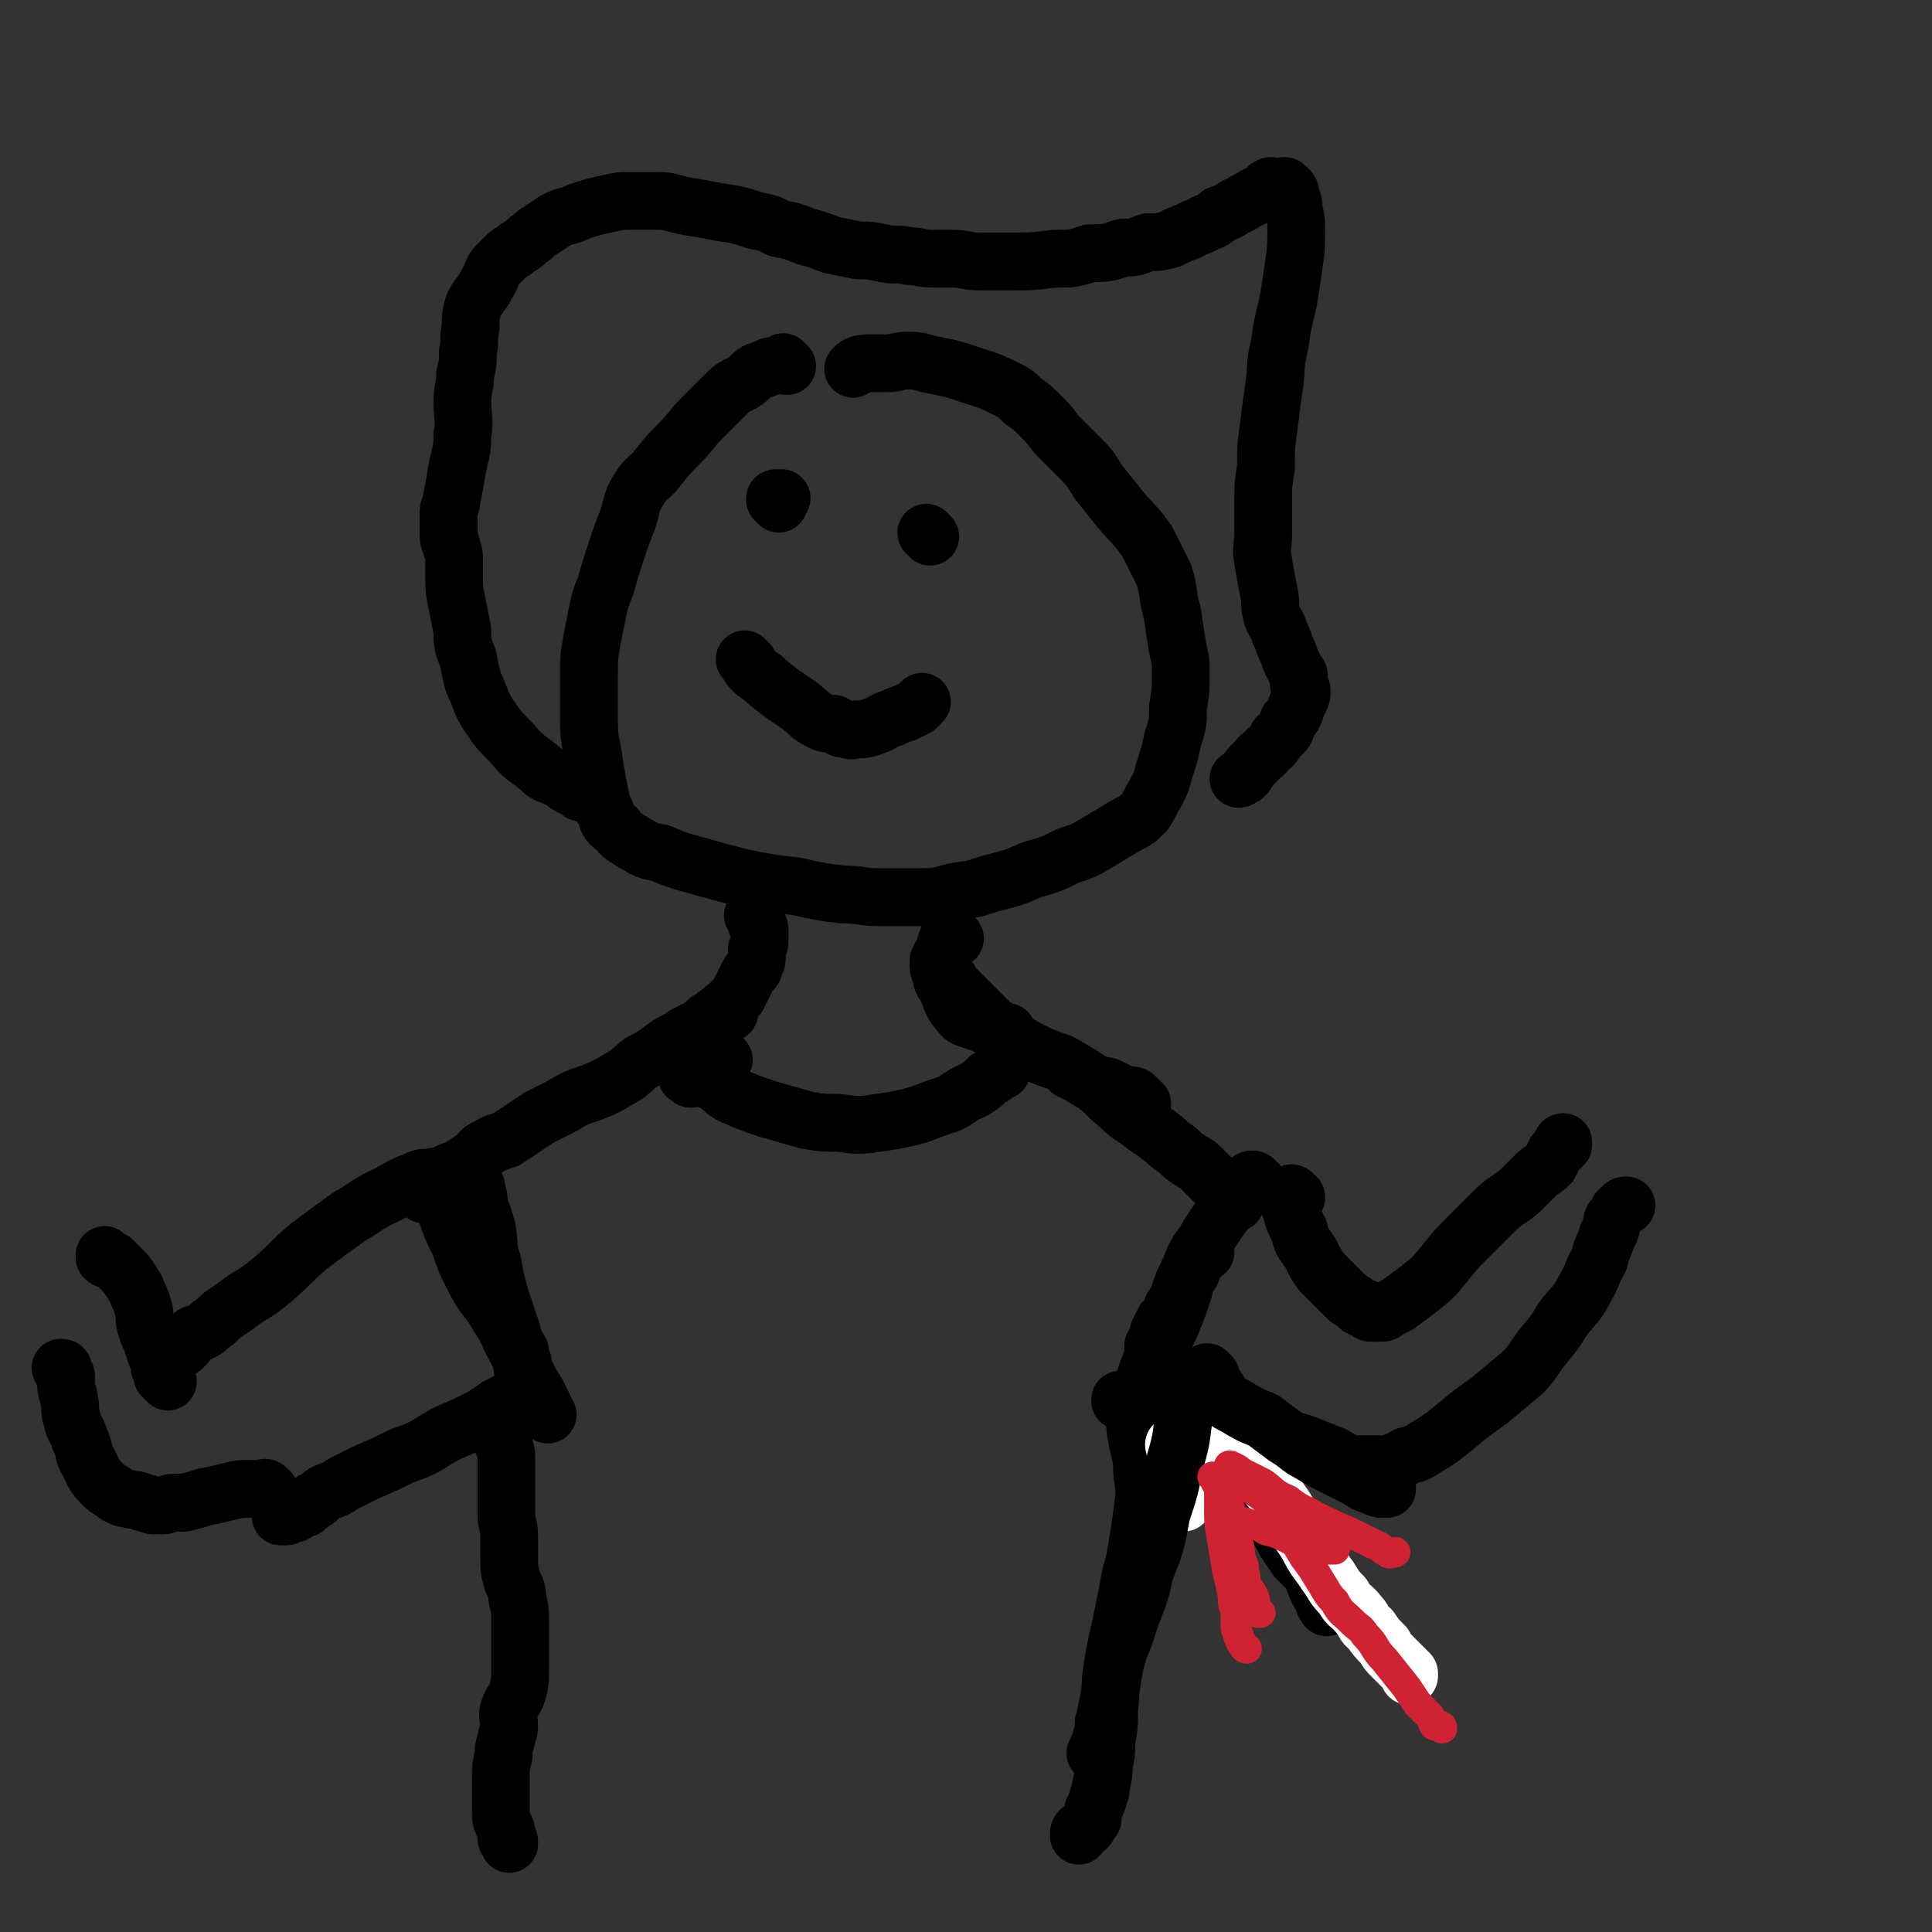 <svg viewBox='0 0 702 702' version='1.1' xmlns='http://www.w3.org/2000/svg' xmlns:xlink='http://www.w3.org/1999/xlink'><rect x="0" y="0" width="702" height="702" fill="#333333" stroke="none"/><g fill='none' stroke='#000000' stroke-width='21' stroke-linecap='round' stroke-linejoin='round'><path d='M286,133c-1,-1 -1,-1 -1,-1 -1,-1 0,0 0,0 -1,0 -1,0 -1,0 0,0 0,0 0,0 -2,1 -2,1 -4,1 -2,1 -2,1 -5,2 -3,2 -2,2 -5,4 -4,2 -4,2 -7,5 -4,4 -4,4 -8,8 -4,4 -4,5 -8,9 -4,4 -4,4 -8,9 -3,4 -4,3 -7,8 -3,5 -2,5 -4,11 -2,5 -2,5 -4,11 -2,6 -2,6 -4,13 -2,5 -2,5 -3,10 -1,5 -1,5 -2,10 -1,6 -1,6 -1,13 0,8 0,8 0,16 0,8 1,8 2,16 1,6 1,6 2,11 1,3 0,4 2,6 1,4 1,4 4,6 2,3 3,3 6,5 5,3 5,3 10,4 7,3 8,3 15,5 7,2 7,2 15,4 10,2 10,2 19,3 9,2 9,2 17,3 7,0 7,1 13,1 6,0 6,0 13,0 8,0 8,0 15,-2 7,-1 7,-1 13,-3 8,-2 8,-2 15,-5 7,-2 7,-2 13,-5 6,-2 6,-2 11,-5 5,-3 5,-3 10,-6 4,-2 4,-2 7,-5 2,-3 2,-4 4,-7 2,-4 2,-4 3,-8 2,-6 2,-6 3,-11 2,-6 2,-6 2,-12 1,-6 1,-6 1,-12 0,-5 0,-5 -1,-9 -1,-6 -1,-6 -2,-13 -2,-7 -1,-7 -3,-14 -3,-6 -3,-6 -6,-12 -4,-6 -5,-6 -10,-12 -4,-5 -4,-5 -8,-10 -3,-5 -3,-5 -7,-9 -4,-4 -4,-4 -8,-8 -3,-4 -3,-4 -6,-7 -3,-3 -3,-3 -6,-5 -3,-3 -3,-3 -7,-5 -6,-3 -7,-3 -13,-5 -6,-2 -6,-2 -11,-3 -6,-1 -6,-2 -11,-2 -4,0 -4,1 -8,1 -4,0 -4,0 -7,0 -3,0 -4,1 -5,2 '/><path d='M272,241c-1,-1 -1,-1 -1,-1 -1,-1 0,0 0,0 0,0 0,0 0,0 0,0 0,0 0,0 -1,-1 0,0 0,0 1,1 1,2 2,3 3,3 3,2 6,5 5,4 5,4 11,8 4,3 4,4 8,6 2,1 2,1 5,1 2,1 2,2 5,2 2,1 2,0 3,0 3,0 4,0 6,-1 4,-1 3,-2 7,-3 2,-1 2,-1 5,-2 2,-1 2,-1 4,-2 1,-1 1,-1 2,-2 '/><path d='M283,183c-1,-1 -1,-1 -1,-1 -1,-1 0,0 0,0 0,0 0,0 0,0 0,0 0,0 0,0 -1,-1 0,-1 0,-1 1,0 1,0 2,0 '/><path d='M338,195c-1,-1 -1,-1 -1,-1 -1,-1 0,0 0,0 0,0 0,0 0,0 0,0 0,0 0,0 '/><path d='M211,288c-1,-1 -1,-1 -1,-1 -1,-1 -1,-1 -1,-1 0,0 0,0 0,0 0,0 -1,0 -1,0 -1,0 -1,-1 -2,-1 -1,-1 -1,-1 -3,-2 -4,-2 -4,-1 -7,-4 -5,-4 -6,-4 -10,-9 -5,-5 -5,-5 -9,-11 -3,-5 -2,-5 -5,-11 -1,-4 -1,-4 -2,-9 -2,-5 -2,-5 -2,-10 -1,-5 -1,-5 -2,-10 -1,-5 -1,-5 -1,-9 0,-4 0,-4 0,-7 0,-3 -1,-3 -1,-5 -1,-2 -1,-2 -1,-4 0,-1 0,-1 0,-2 0,-1 0,-1 0,-2 0,-1 0,-1 0,-2 0,-1 0,-1 0,-2 0,-2 1,-2 1,-4 1,-5 1,-5 2,-11 1,-6 2,-6 2,-13 1,-6 0,-6 0,-12 0,-5 1,-5 1,-10 1,-4 1,-4 1,-8 1,-5 0,-5 1,-9 0,-4 0,-4 1,-8 2,-4 3,-4 5,-8 2,-3 1,-3 3,-6 2,-2 2,-2 4,-4 2,-2 2,-1 4,-3 2,-1 2,-1 4,-3 2,-1 2,-2 4,-3 3,-2 3,-2 6,-4 4,-2 4,-1 8,-3 6,-2 6,-2 11,-3 4,-1 4,-1 9,-1 4,0 4,0 9,0 5,0 5,1 11,2 6,1 6,1 11,2 7,1 7,1 13,3 5,1 5,1 9,3 5,1 5,1 10,3 4,1 4,1 9,3 5,1 5,1 10,2 4,0 4,0 9,1 4,1 5,0 9,1 4,0 4,1 9,1 3,0 3,0 7,0 5,0 5,1 10,1 6,0 6,0 12,0 7,0 7,0 15,-1 7,0 7,0 13,-2 6,0 6,0 12,-2 4,0 4,0 9,-2 4,0 4,0 8,-1 4,-2 4,-2 7,-3 3,-2 3,-1 6,-3 3,-1 3,-1 5,-3 3,-1 3,-1 6,-3 3,-1 3,-2 6,-3 2,-2 3,-1 5,-2 1,-1 0,-2 1,-2 1,-1 1,0 2,0 1,0 1,0 2,0 1,0 2,-1 2,0 2,1 2,2 2,4 1,1 1,2 1,4 1,4 1,4 1,8 0,6 0,6 -1,13 -1,7 -1,7 -2,13 -2,8 -2,8 -3,15 -2,8 -1,8 -2,15 -1,7 -1,7 -2,15 -1,7 -1,7 -1,15 -1,6 -1,6 -1,11 0,6 0,6 0,12 0,6 -1,6 0,11 1,6 1,6 2,11 1,4 0,4 1,8 1,4 2,3 3,7 1,2 1,2 2,5 1,2 1,2 2,5 1,2 1,2 2,4 1,1 1,1 1,3 0,1 0,1 0,2 0,1 1,1 1,2 0,3 -1,3 -2,6 -1,3 -1,3 -3,5 -1,4 -1,4 -4,6 -1,3 -2,3 -4,5 -1,2 -2,1 -3,3 -2,2 -2,2 -3,3 -1,2 -1,2 -2,3 -1,0 -1,1 -2,1 0,0 0,0 0,0 '/><path d='M275,334c-1,-1 -1,-1 -1,-1 -1,-1 0,0 0,0 0,0 0,0 0,0 0,0 0,0 0,0 -1,-1 0,0 0,0 0,0 0,0 0,0 0,0 0,0 0,0 -1,-1 0,0 0,0 0,0 0,0 0,0 1,1 1,1 1,3 1,1 1,1 1,3 0,1 0,1 0,3 0,1 0,1 -1,3 0,1 0,1 0,3 0,1 0,1 -1,3 0,2 -1,1 -2,3 -1,2 -1,2 -2,4 -1,2 -1,2 -2,4 -2,2 -2,2 -3,3 -1,1 -1,1 -3,3 0,0 -1,0 -2,1 0,0 0,1 -1,1 0,1 -1,0 -2,1 0,0 0,1 -1,1 0,0 0,0 0,0 '/><path d='M347,341c-1,-1 -1,-1 -1,-1 -1,-1 0,0 0,0 0,0 0,0 0,0 0,0 0,0 0,0 -1,-1 0,0 0,0 0,0 -1,0 -1,1 0,0 -1,0 -1,1 -1,2 0,2 -1,4 -1,1 -1,1 -2,3 0,3 0,3 1,5 0,3 1,3 2,5 1,2 1,3 2,5 1,1 0,1 2,3 1,1 1,2 3,3 3,1 3,1 6,2 2,1 2,1 4,2 1,0 1,0 3,1 1,0 1,0 2,0 '/><path d='M265,368c-1,-1 -1,-1 -1,-1 -1,-1 0,0 0,0 0,0 0,0 0,0 0,0 0,0 0,0 -1,-1 -1,0 -1,0 0,0 0,0 0,0 0,0 0,-1 0,0 -1,0 -1,1 -2,2 -2,1 -2,1 -4,3 -4,2 -4,2 -8,4 -4,3 -4,2 -8,5 -4,3 -4,3 -8,5 -4,3 -4,4 -8,6 -5,3 -5,3 -10,5 -6,2 -6,2 -11,5 -4,2 -4,2 -8,4 -3,2 -3,2 -6,4 -3,2 -3,2 -6,4 -3,1 -4,1 -7,3 -3,1 -2,2 -5,4 -3,2 -3,2 -6,4 -1,1 -2,0 -3,1 -2,1 -2,1 -4,2 -1,1 -1,0 -2,1 -1,0 0,1 -1,1 -1,1 -1,0 -2,1 0,0 0,1 0,1 0,1 0,1 0,2 '/><path d='M345,356c-1,-1 -1,-1 -1,-1 -1,-1 0,0 0,0 0,0 0,0 0,0 0,0 0,0 0,0 -1,-1 0,0 0,0 0,0 0,0 0,0 1,2 1,2 2,3 3,3 3,3 6,6 2,2 2,2 5,5 3,3 3,3 7,6 4,3 4,3 9,6 6,3 6,3 12,5 4,2 4,3 8,5 3,2 3,2 6,3 2,1 2,0 4,1 2,1 2,1 4,2 1,1 1,1 2,1 1,0 1,0 2,0 1,0 1,0 2,1 1,1 1,1 2,2 '/><path d='M389,389c-1,-1 -1,-1 -1,-1 -1,-1 0,0 0,0 0,0 0,0 0,0 0,0 -1,-1 0,0 1,0 2,1 4,2 3,2 3,2 6,4 5,4 4,4 9,8 4,4 4,3 9,7 3,2 3,2 7,5 2,2 2,2 5,4 2,2 2,2 5,4 2,1 2,1 4,3 2,2 2,2 4,4 2,1 2,1 4,3 1,1 1,1 2,2 1,1 0,1 1,2 0,0 1,0 1,1 0,0 0,0 0,0 '/><path d='M263,385c-1,-1 -1,-1 -1,-1 -1,-1 0,0 0,0 0,0 0,0 0,0 0,0 0,0 0,0 -1,-1 0,0 0,0 0,0 0,0 0,0 0,0 0,0 0,0 -1,-1 0,0 0,0 0,0 0,0 0,0 0,0 0,0 0,0 -1,-1 0,0 0,0 0,0 0,0 0,0 '/><path d='M251,392c-1,-1 -1,-1 -1,-1 -1,-1 0,0 0,0 0,0 0,0 0,0 0,0 -1,0 0,0 0,-1 1,0 2,0 4,1 4,1 7,2 4,2 3,3 7,5 7,3 7,3 13,5 7,2 7,2 14,4 6,1 6,1 12,1 7,1 7,1 14,0 7,-1 7,-1 15,-3 5,-2 5,-2 11,-4 4,-2 4,-3 9,-5 3,-2 3,-2 5,-4 2,-1 2,-1 3,-2 1,-1 0,-1 1,-1 0,0 1,0 1,0 0,0 0,0 0,-1 '/><path d='M173,431c-1,-1 -1,-1 -1,-1 -1,-1 0,0 0,0 0,0 0,0 0,0 0,0 0,0 0,0 -1,-1 0,0 0,0 0,0 0,0 0,0 0,0 0,0 0,0 -1,-1 0,0 0,0 0,1 0,1 1,2 1,3 1,3 1,6 2,5 2,5 3,9 1,6 0,6 2,12 1,6 1,6 3,13 2,6 2,6 4,12 1,4 1,4 3,7 0,2 0,2 1,4 0,1 0,1 0,2 0,1 0,1 0,1 0,1 1,1 1,1 0,1 0,1 0,1 0,0 0,0 0,0 '/><path d='M159,431c-1,-1 -1,-1 -1,-1 -1,-1 0,0 0,0 0,0 0,0 0,0 0,0 0,0 0,0 -1,-1 0,0 0,0 1,1 0,1 1,3 1,3 1,3 3,7 2,6 2,6 5,12 2,6 2,6 5,12 4,8 5,7 9,14 4,6 3,6 7,13 2,4 1,4 3,8 2,4 2,4 4,7 1,2 1,2 2,4 1,2 1,3 2,4 '/><path d='M457,430c-1,-1 -1,-1 -1,-1 -1,-1 -1,0 -1,0 0,0 0,0 0,0 0,0 0,-1 -1,0 0,0 0,0 0,1 -1,1 -1,0 -2,1 -2,2 -2,2 -4,5 -2,3 -2,3 -5,7 -2,3 -2,3 -4,6 -2,4 -3,4 -5,8 -2,5 -2,5 -4,9 -2,5 -1,5 -4,9 -1,3 -1,3 -3,5 -1,2 -1,2 -2,4 0,2 0,2 -1,3 0,0 0,0 0,1 0,0 0,0 0,1 0,0 0,0 -1,0 0,0 0,0 0,0 '/><path d='M438,455c-1,-1 -1,-1 -1,-1 -1,-1 0,0 0,0 0,0 0,0 -1,0 0,0 0,0 0,0 -1,2 -1,2 -2,4 -1,1 -1,2 -1,4 -2,3 -2,3 -3,7 -2,6 -2,6 -4,11 -3,7 -4,7 -7,13 -2,5 -2,5 -4,11 -2,3 -2,5 -3,7 '/><path d='M181,517c-1,-1 -1,-1 -1,-1 -1,-1 0,0 0,0 0,0 0,0 0,0 0,0 0,0 0,0 -1,-1 0,0 0,0 0,1 0,1 0,1 0,2 1,2 1,3 1,3 1,3 2,5 1,3 1,3 1,7 0,4 0,4 0,9 0,4 0,4 0,9 0,4 1,4 1,8 0,3 0,3 0,7 0,5 0,5 1,9 1,3 2,3 2,7 1,4 1,4 1,8 0,4 0,4 0,8 0,5 0,5 0,9 0,5 0,5 -1,9 -1,3 -2,3 -3,6 -1,3 0,3 0,6 0,3 -1,3 -1,5 -1,3 -1,3 -1,6 -1,4 -1,4 -1,7 0,2 0,2 0,5 0,2 0,2 0,5 0,2 0,2 0,4 0,2 0,2 1,4 0,1 1,1 1,3 0,1 0,1 0,2 0,1 1,0 1,1 0,0 0,1 0,1 0,0 0,0 0,0 0,0 0,0 0,0 '/><path d='M410,510c-1,-1 -1,-1 -1,-1 -1,-1 -1,0 -1,0 0,0 0,0 0,0 0,0 -1,0 -1,0 0,-1 0,0 1,0 0,1 0,0 1,1 1,2 1,1 2,3 2,4 1,4 2,9 1,6 2,6 2,13 1,7 1,7 0,15 -1,7 -1,7 -2,13 -1,7 -2,7 -3,14 -1,5 -1,5 -2,10 -1,5 -1,5 -2,9 -1,5 -1,5 -2,11 -1,7 0,7 -1,14 0,6 0,6 -1,12 0,4 0,4 -1,9 0,3 0,3 -1,7 0,2 0,2 -1,4 0,1 0,1 -1,3 0,1 -1,1 -1,3 0,1 0,1 0,2 0,0 -1,0 -1,1 -1,1 0,1 -1,2 -1,0 -1,0 -2,1 -1,0 -1,1 -1,2 '/><path d='M159,429c-1,-1 -1,-1 -1,-1 -1,-1 0,0 0,0 0,0 -1,0 -1,0 0,0 0,0 0,0 -1,0 -1,0 -2,0 -2,0 -2,0 -4,1 -5,2 -5,2 -10,5 -7,3 -7,4 -14,8 -7,5 -7,5 -15,11 -7,6 -6,6 -13,12 -5,4 -5,4 -10,7 -4,3 -4,3 -7,5 -3,2 -3,3 -5,4 -2,2 -2,2 -4,3 -2,1 -2,0 -4,2 -1,1 0,1 -2,3 -1,1 -1,1 -3,2 -1,0 -1,0 -2,1 0,0 0,0 -1,1 0,0 0,0 0,0 '/><path d='M187,510c-1,-1 -1,-1 -1,-1 -1,-1 0,0 0,0 0,0 0,0 -1,0 0,0 0,0 0,0 -2,1 -2,1 -4,2 -3,2 -3,2 -6,4 -6,3 -6,3 -13,6 -7,4 -7,5 -16,8 -6,3 -6,3 -13,6 -4,2 -4,2 -8,4 -3,2 -3,2 -6,3 -2,1 -2,1 -4,3 -2,0 -1,1 -3,2 0,0 0,0 -1,1 -1,0 -1,0 -2,0 0,0 0,0 -1,1 0,0 0,0 0,0 0,0 -1,0 -1,0 0,0 0,1 0,1 -1,0 -1,0 -1,0 0,0 0,0 0,0 0,0 -1,0 -1,0 -1,0 0,1 -1,1 0,0 0,0 0,0 0,0 0,0 -1,0 -1,0 -1,0 -1,0 0,0 0,0 0,0 '/><path d='M61,502c-1,-1 -1,-1 -1,-1 -1,-1 -1,-1 -1,-1 0,0 0,0 0,0 0,0 0,0 0,0 0,-1 0,-1 -1,-3 0,-2 0,-2 -1,-4 -1,-3 -1,-3 -2,-6 -1,-2 -1,-2 -2,-5 -1,-4 0,-4 -1,-7 -1,-3 -1,-3 -2,-5 -1,-3 -1,-2 -2,-4 -2,-3 -2,-3 -4,-5 -2,-2 -2,-2 -3,-3 -1,0 -2,0 -3,-1 0,-1 0,-1 0,-1 '/><path d='M98,542c-1,-1 -1,-1 -1,-1 -1,-1 -1,0 -1,0 0,0 0,0 0,0 0,0 0,0 -1,0 -2,0 -2,0 -4,0 -4,0 -4,0 -8,1 -4,1 -4,1 -9,2 -3,1 -3,1 -7,2 -2,0 -2,0 -4,0 -2,0 -2,1 -4,1 -2,0 -2,0 -3,0 -2,0 -2,-1 -4,-1 -2,-1 -2,-1 -4,-1 -2,-1 -2,0 -4,-1 -2,-1 -2,-1 -3,-2 -2,-1 -2,-1 -4,-3 -3,-3 -3,-4 -5,-8 -2,-3 -1,-4 -3,-8 -1,-4 -2,-3 -3,-8 -1,-3 0,-3 -1,-7 0,-2 -1,-2 -1,-5 0,-1 0,-1 0,-3 0,-1 -1,0 -1,-1 0,0 0,-1 0,-1 0,-1 0,-1 -1,-1 0,0 0,0 0,0 0,0 0,0 0,0 '/><path d='M471,435c-1,-1 -1,-1 -1,-1 -1,-1 -1,0 -1,0 0,0 0,0 0,0 -1,0 -1,0 -1,0 0,0 0,0 0,0 0,1 0,1 0,1 0,2 0,2 1,4 1,4 1,4 3,8 1,4 1,4 4,8 2,4 2,4 4,7 3,3 3,3 5,5 3,3 3,3 5,5 2,1 2,1 4,3 1,0 2,0 3,1 0,0 0,1 1,1 0,0 0,0 1,0 1,0 1,0 2,0 0,0 0,0 1,0 1,0 1,0 2,-1 2,-1 2,-1 4,-2 4,-3 4,-3 8,-6 5,-4 5,-4 9,-9 4,-5 4,-5 8,-9 5,-5 5,-5 10,-10 4,-4 4,-3 9,-7 3,-3 3,-3 6,-6 2,-2 3,-2 5,-4 1,-2 1,-2 2,-4 1,-1 1,-1 1,-1 1,-1 1,-1 1,-1 0,0 0,0 0,0 1,-1 1,-1 1,-1 0,0 0,0 0,0 0,0 0,0 0,0 -1,-1 0,-1 0,-1 '/><path d='M440,500c-1,-1 -1,-1 -1,-1 -1,-1 0,0 0,0 0,0 0,0 0,0 0,0 0,0 0,0 -1,-1 0,0 0,0 0,0 0,0 0,0 1,3 1,3 3,5 2,3 1,4 4,6 4,4 4,4 9,7 4,2 5,2 9,4 5,3 6,2 11,4 5,2 5,2 10,4 3,2 3,2 7,3 2,0 3,0 5,0 3,0 3,0 5,0 2,0 3,0 5,-1 2,0 2,-1 4,-2 4,-1 4,-1 7,-3 5,-3 5,-3 10,-7 6,-5 6,-5 13,-10 6,-5 6,-5 12,-10 4,-4 4,-5 7,-9 5,-6 5,-6 8,-11 4,-5 5,-5 8,-11 3,-5 2,-5 5,-10 1,-5 2,-5 3,-9 2,-3 1,-3 2,-6 1,-1 1,-1 2,-3 1,0 0,0 1,-1 1,-1 1,-1 2,-1 '/><path d='M435,515c-1,-1 -1,-1 -1,-1 -1,-1 0,0 0,0 0,0 0,0 0,0 0,0 0,0 0,0 -1,-1 0,0 0,0 1,1 0,1 1,2 2,2 2,2 3,3 3,3 2,3 5,6 2,2 2,2 5,5 2,2 1,3 3,6 3,3 4,3 7,7 3,4 2,5 4,9 3,4 3,4 5,8 2,3 2,3 4,6 2,2 2,2 3,3 2,2 2,2 3,4 1,3 1,3 2,5 1,2 1,2 2,3 0,1 0,1 0,1 0,1 1,1 1,2 0,0 0,0 0,0 0,0 0,0 0,0 '/><path d='M427,506c-1,-1 -1,-1 -1,-1 -1,-1 0,0 0,0 0,0 0,0 0,0 0,0 0,0 0,0 -1,-1 0,0 0,0 0,0 0,0 0,0 0,1 0,1 0,2 0,2 0,2 0,4 0,4 -1,4 -1,7 0,4 0,4 0,7 -1,3 -1,3 -1,5 -1,2 -1,2 -1,3 -1,1 -1,1 -1,2 0,1 0,1 0,1 0,1 0,1 0,1 0,0 0,0 0,0 0,0 0,0 0,0 -1,-1 0,0 0,0 0,-1 -1,-1 -1,-2 0,-2 0,-2 0,-3 0,-2 0,-2 0,-3 0,-1 0,-1 0,-2 0,-1 0,-1 0,-2 0,-1 1,0 1,-1 0,-1 0,-1 0,-2 1,-1 1,-1 2,-2 2,-2 2,-2 4,-3 4,-1 4,-1 7,-1 5,0 5,-1 9,0 5,1 5,1 9,2 2,1 2,1 4,1 '/></g>
<g fill='none' stroke='#FFFFFF' stroke-width='21' stroke-linecap='round' stroke-linejoin='round'><path d='M452,526c-1,-1 -1,-1 -1,-1 -1,-1 0,0 0,0 0,0 0,0 0,0 0,0 -1,-1 0,0 0,1 1,2 3,4 2,4 2,4 5,8 4,6 4,5 8,11 4,7 4,7 8,13 3,6 3,5 7,11 3,4 2,4 6,8 2,4 3,3 6,7 2,2 1,3 4,5 2,3 2,3 5,6 1,2 1,2 3,4 1,1 1,1 3,3 1,1 1,1 2,2 0,0 0,0 1,1 0,0 0,1 0,1 0,0 0,0 0,0 0,0 0,0 0,0 '/><path d='M434,518c-1,-1 -1,-1 -1,-1 -1,-1 0,0 0,0 0,0 0,0 0,0 0,0 -1,0 -1,0 0,1 0,2 0,3 0,3 -1,3 -1,5 0,3 0,3 0,6 0,3 0,3 0,6 0,3 -1,2 -1,5 0,1 0,1 0,2 0,0 0,0 0,1 0,1 0,1 0,1 0,0 0,0 0,0 0,0 0,0 0,0 -1,-1 -1,-1 -1,-2 0,-2 0,-2 0,-5 0,-2 -1,-2 -1,-5 0,-2 0,-2 0,-4 0,-1 0,-1 -1,-3 0,0 0,0 0,-1 0,0 0,0 0,0 0,0 0,0 0,-1 0,0 0,0 0,0 0,0 -1,0 0,0 2,-1 3,0 7,0 3,0 5,0 7,0 '/></g>
<g fill='none' stroke='#000000' stroke-width='21' stroke-linecap='round' stroke-linejoin='round'><path d='M433,506c-1,-1 -1,-1 -1,-1 -1,-1 0,0 0,0 0,0 0,0 0,0 0,0 0,0 0,0 -1,-1 0,0 0,0 0,0 0,0 0,0 0,0 -1,0 -1,1 0,1 0,1 0,3 0,4 0,4 -1,7 -1,8 -1,8 -3,15 -2,10 -2,10 -5,19 -2,11 -2,11 -6,21 -2,10 -3,10 -6,19 -2,7 -3,7 -5,15 -1,6 -1,6 -2,12 -1,5 -1,5 -2,9 0,3 0,3 -1,6 0,1 0,1 0,2 0,0 -1,0 -1,1 0,0 0,1 0,1 0,1 0,1 -1,1 0,0 0,0 0,0 '/><path d='M443,507c-1,-1 -1,-1 -1,-1 -1,-1 0,0 0,0 0,0 0,0 0,0 0,0 0,0 0,0 -1,-1 0,0 0,0 1,1 1,1 2,2 3,2 3,2 5,3 5,3 5,3 10,5 4,3 4,3 8,6 5,3 5,4 9,6 5,3 5,3 9,5 4,2 4,2 8,4 3,2 3,2 6,3 2,1 2,1 4,1 1,0 1,0 1,0 '/></g>
<g fill='none' stroke='#CF2233' stroke-width='11' stroke-linecap='round' stroke-linejoin='round'><path d='M462,545c-1,-1 -1,-1 -1,-1 -1,-1 -1,0 -1,0 0,0 0,0 0,0 0,0 0,-1 0,0 -1,0 0,1 0,1 2,2 2,2 3,3 2,4 2,4 5,8 3,5 3,5 6,10 3,4 3,4 6,9 2,3 2,4 5,7 2,4 3,4 6,7 3,3 3,2 5,5 4,4 3,5 7,9 4,5 4,5 8,10 2,3 2,3 4,6 2,2 2,2 4,4 1,1 1,2 2,3 0,1 0,1 1,1 0,0 1,0 1,0 1,0 1,1 1,1 0,0 0,0 0,0 0,0 0,0 0,0 '/><path d='M442,538c-1,-1 -1,-1 -1,-1 -1,-1 0,0 0,0 0,0 0,0 0,0 0,0 0,0 0,0 -1,-1 0,0 0,0 1,2 1,2 2,4 2,2 2,2 3,5 1,2 1,3 2,5 1,5 1,5 2,10 1,4 0,4 1,8 1,3 1,3 2,7 1,2 1,1 2,3 1,2 1,2 1,3 0,1 0,1 0,2 0,1 1,0 1,1 0,0 0,1 0,1 0,0 1,0 1,0 0,0 0,0 0,0 0,0 0,0 0,0 -1,-1 -1,-1 -1,-1 -1,-1 -1,-1 -2,-3 -1,-3 -1,-3 -2,-6 -1,-2 0,-2 -1,-5 0,-2 0,-2 -1,-4 0,-1 -1,-1 -1,-3 0,-1 0,-1 0,-3 0,-1 -1,-1 -1,-2 0,-1 0,-1 0,-2 0,0 0,0 0,-1 0,0 0,0 0,-1 0,0 0,0 0,0 0,0 0,0 0,-1 0,0 0,0 0,0 1,0 1,-1 2,-1 1,0 1,0 3,1 3,0 3,0 6,2 4,1 4,1 8,3 2,1 2,1 4,2 2,0 2,1 4,1 3,1 4,1 7,1 1,0 1,0 2,0 '/><path d='M450,539c-1,-1 -1,-1 -1,-1 -1,-1 -1,0 0,0 0,0 0,0 0,0 0,0 0,0 0,0 0,0 0,0 0,0 -1,-1 0,0 0,0 2,1 2,1 4,2 3,2 3,2 6,4 4,2 3,2 7,4 3,2 3,2 6,3 3,2 3,2 6,2 2,1 2,1 3,1 1,0 1,0 2,0 '/><path d='M445,541c-1,-1 -1,-1 -1,-1 -1,-1 0,0 0,0 0,0 0,0 0,0 0,0 -1,0 -1,0 0,1 0,1 0,2 0,3 0,3 0,5 0,6 0,6 1,12 1,6 1,6 2,12 1,4 1,4 2,9 0,3 0,3 1,5 0,3 0,3 0,5 0,2 0,2 1,4 0,1 0,1 1,3 0,0 0,0 1,1 0,1 1,1 1,1 0,0 0,0 0,0 '/><path d='M448,534c-1,-1 -1,-1 -1,-1 -1,-1 0,0 0,0 0,0 0,0 0,0 0,0 -1,0 0,0 0,-1 0,0 1,0 2,1 2,1 3,2 4,2 4,2 8,4 4,3 4,4 9,6 5,4 5,3 10,6 6,3 6,3 13,6 4,2 4,2 8,4 3,1 3,2 5,3 1,1 2,0 3,0 '/></g>
</svg>